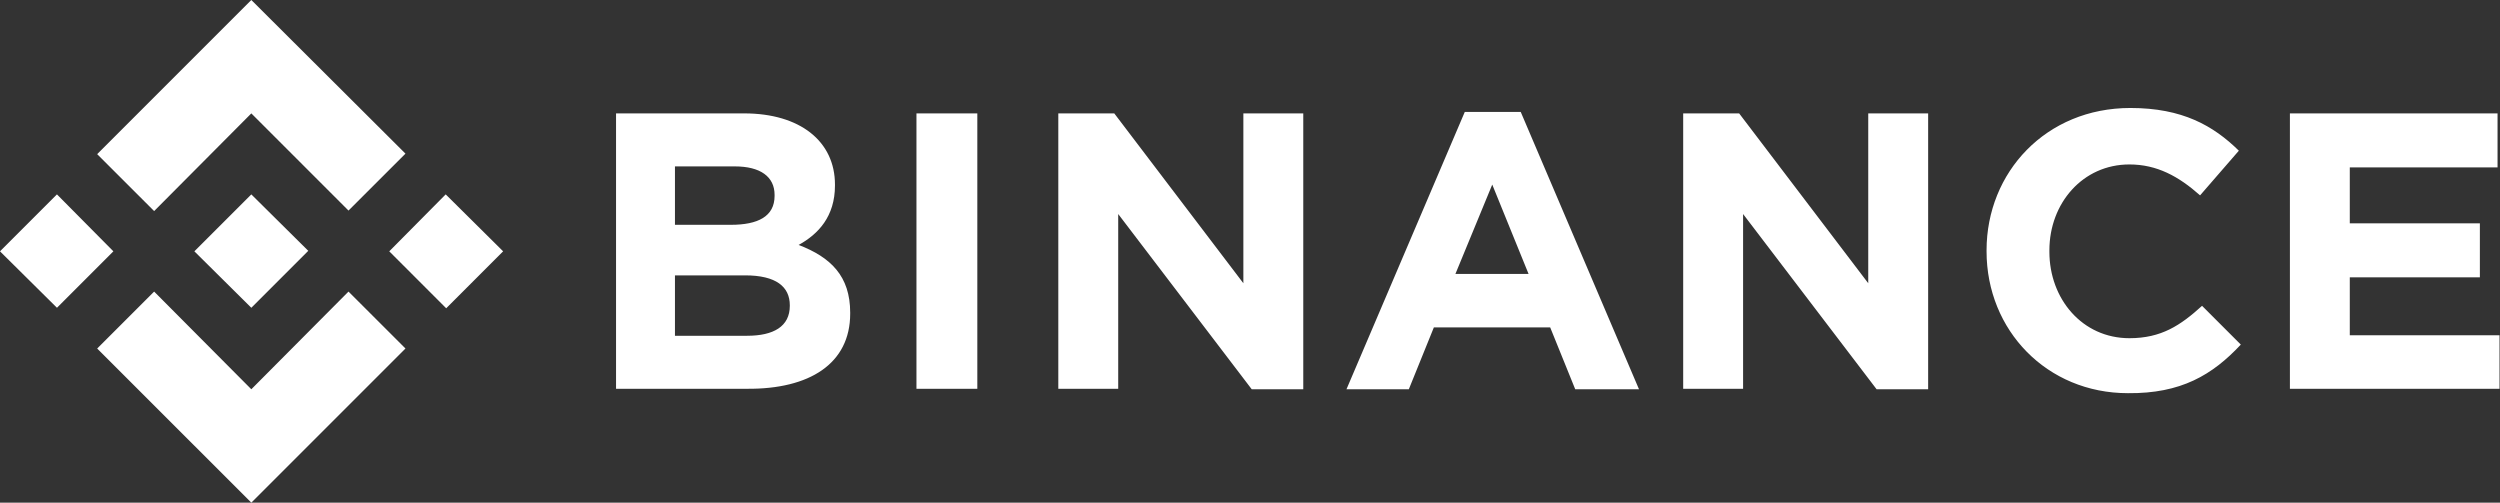 <svg width="5093" height="1024" viewBox="0 0 5093 1024" fill="none" xmlns="http://www.w3.org/2000/svg">
    <rect x="0" y="0" width="5093" height="1024" fill="#333333" stroke="none"/>
    <path d="M230.997 512L116.053 626.987L0 512L116.011 395.989L230.997 512ZM512 230.997L709.973 428.971L826.027 313.003L512 0L197.973 314.027L314.027 429.995L512 230.997ZM907.989 395.989L793.003 512L909.013 628.011L1024.98 512L907.989 395.989ZM512 793.003L314.027 594.005L197.973 710.016L512 1024L826.027 709.973L709.973 594.005L512 793.003ZM512 627.029L628.011 510.976L512 396.032L395.989 512L512 626.987V627.029ZM1732.01 638.976V637.013C1732.01 562.005 1691.99 523.989 1627.01 498.987C1666.99 477.013 1700.99 440.96 1700.99 377.984V376.021C1700.99 288 1629.99 230.997 1515.99 230.997H1255V792.021H1522.01C1648.98 793.003 1732.01 740.992 1732.01 639.019V638.976ZM1577.98 399.019C1577.98 441.003 1543.98 457.984 1488.98 457.984H1375.02V338.987H1497C1549.01 338.987 1577.98 359.979 1577.98 397.013V399.019ZM1609 623.019C1609 665.003 1576.02 684.032 1521.96 684.032H1375.02V560.981H1517.99C1581.01 560.981 1609 584.021 1609 621.995V623.019ZM1991 793.003V230.997H1867.01V792.021H1991V793.003V793.003ZM2655.02 793.003V230.997H2532.99V577.024L2269.99 230.997H2155.99V792.021H2278.02V436.011L2550.02 793.003H2654.98H2655.02ZM3338.97 793.003L3098.03 228.011H2984.06L2743.04 793.003H2870.06L2921.05 667.008H3158.06L3209.05 793.003H3339.05H3338.97ZM3113.98 557.995H2964.99L3040 376.021L3113.98 557.995V557.995ZM3928.02 793.003V230.997H3805.99V577.024L3543 230.997H3428.99V792.021H3551.02V436.011L3823.02 793.003H3927.98H3928.02ZM4564.99 701.995L4486.02 623.019C4441.98 662.997 4402.99 688.981 4338.01 688.981C4242.01 688.981 4175.02 608.981 4175.02 512.981V509.995C4175.02 413.995 4242.99 335.019 4338.01 335.019C4393.98 335.019 4438.02 358.997 4482.01 397.995L4560.98 306.987C4509.01 256 4445.99 219.989 4340.01 219.989C4168.02 219.989 4047.02 350.976 4047.02 509.995V512C4047.02 672.981 4169.98 800.981 4335.02 800.981C4443.01 802.005 4507.01 763.989 4564.99 701.995V701.995ZM5092.01 793.003V683.008H4786.99V564.992H5051.99V454.997H4786.99V340.992H5088V230.997H4665V792.021H5092.01V793.003V793.003Z"
          fill="#ffffff"/>
</svg>
